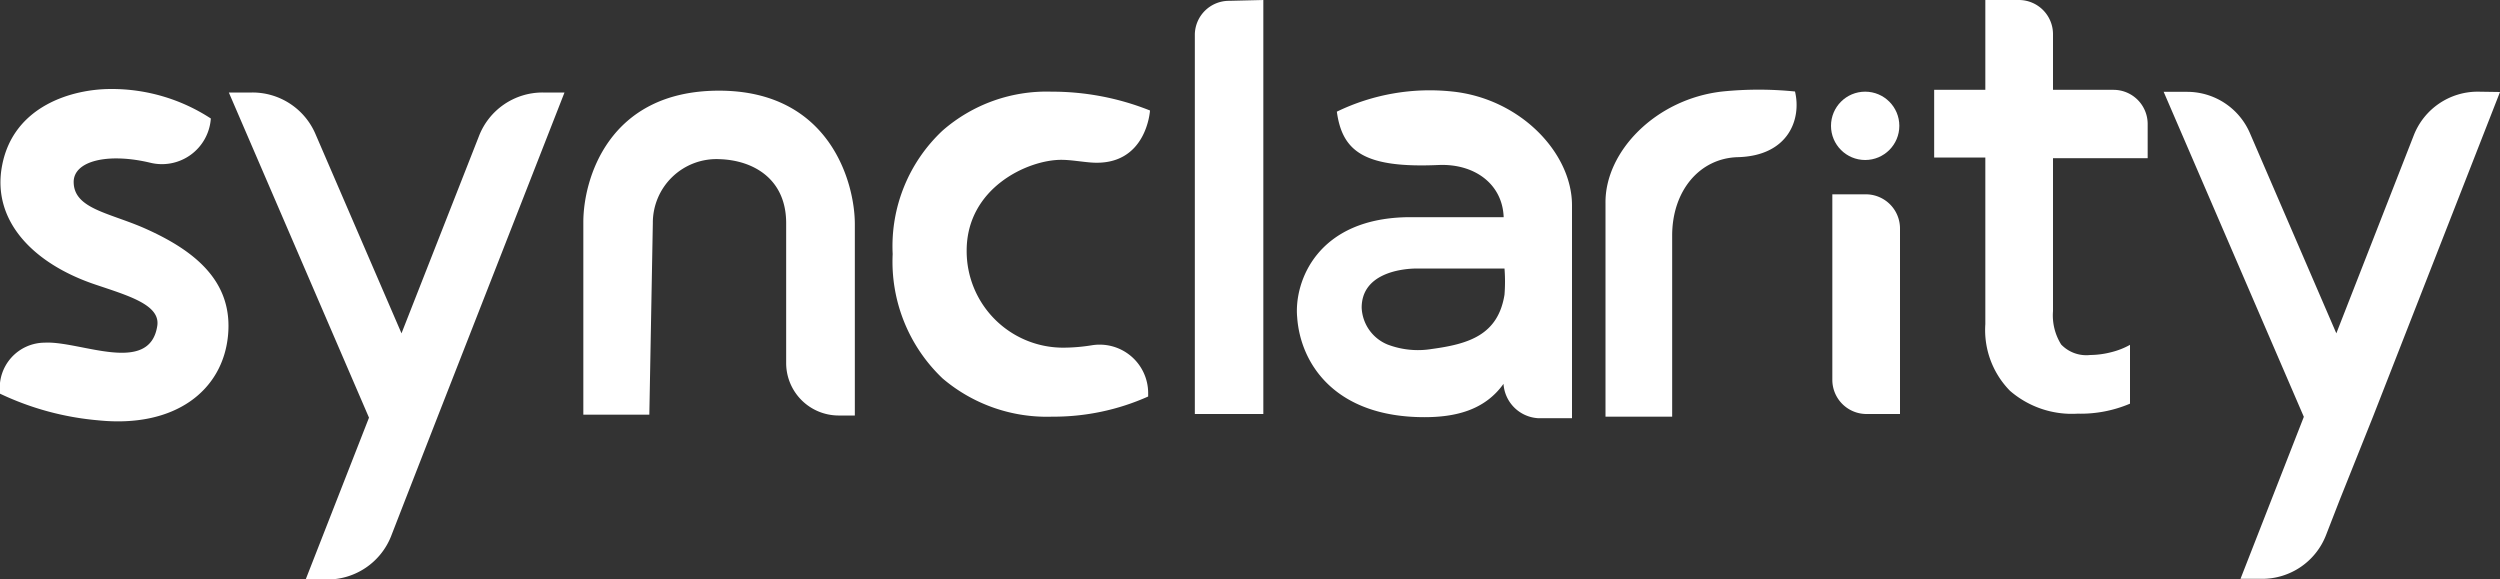 <svg xmlns="http://www.w3.org/2000/svg" viewBox="0 0 150 34.76"><rect x="0" y="0" width="150" height="34.76" fill="#333333" stroke="none"/><defs><style>.cls-1{fill:#fff;}</style></defs><title>Asset 3</title><g id="Layer_2" data-name="Layer 2"><g id="Layer_2-2" data-name="Layer 2"><path class="cls-1" d="M120.6,23.45a5.2,5.2,0,0,1-1.48-4v-10h-3.07V5.39h3.07V0h2a2.05,2.05,0,0,1,2.06,2.05V5.39h3.63a2.05,2.05,0,0,1,2.05,2.05V9.49h-5.68v9.18a3.29,3.29,0,0,0,.49,2,2.09,2.09,0,0,0,1.74.63,5.23,5.23,0,0,0,1.27-.17,4.51,4.51,0,0,0,1.12-.44v3.53a7.57,7.57,0,0,1-3.15.6A5.67,5.67,0,0,1,120.6,23.45Z"/><path class="cls-1" d="M114,24.84h-2a2.05,2.05,0,0,1-2.06-2.05V11.66h2.06a2.05,2.05,0,0,1,2,2.05Z"/><path class="cls-1" d="M75.8,0V24.84H71.69V2.05a2.05,2.05,0,0,1,2.06-2Z"/><path class="cls-1" d="M103.34,5.49a21.61,21.61,0,0,1,4.36,0c.4,1.67-.4,3.86-3.43,3.94-2.28.06-3.94,2-3.94,4.71V25h-4V12.19C96.29,9.1,99.34,5.94,103.34,5.49Z"/><path class="cls-1" d="M87.13,5.49A12.78,12.78,0,0,0,80.21,6.7c.33,2.38,1.63,3.4,6.11,3.2,2.15-.09,3.83,1.14,3.9,3.13H84.64c-5.65,0-7,3.92-6.81,6,.19,2.76,2.24,6,7.64,6,1.84,0,3.61-.41,4.74-2a2.21,2.21,0,0,0,2.05,2.06h2.06V12.32C94.32,9.17,91.21,5.91,87.13,5.49ZM85.9,20.94a5.12,5.12,0,0,1-2.65-.27,2.5,2.5,0,0,1-1.55-2.21c0-2,2.24-2.35,3.35-2.35h5.22a10.11,10.11,0,0,1,0,1.57C89.88,20.11,88.11,20.64,85.9,20.94Z"/><path class="cls-1" d="M43.14,5.44c6.69,0,8.15,5.57,8.15,8l0,11.49h-1a3.15,3.15,0,0,1-3.12-3.1V13.39c0-2.68-2-3.78-4-3.84a3.82,3.82,0,0,0-4,3.84l-.21,11.49H35V13.32C35,10.83,36.45,5.44,43.14,5.44Z"/><path class="cls-1" d="M56.56,22.71a9.66,9.66,0,0,1-3-7.47,9.5,9.5,0,0,1,3-7.41A9.48,9.48,0,0,1,63.09,5.5,15.83,15.83,0,0,1,69,6.63s-.2,3.38-3.55,3.12c-.62-.05-1.21-.16-1.78-.16-2,0-5.67,1.68-5.67,5.45a5.79,5.79,0,0,0,5.78,5.82,11,11,0,0,0,1.71-.14,2.91,2.91,0,0,1,3.4,2.86v.21A13.89,13.89,0,0,1,63.13,25,9.65,9.65,0,0,1,56.56,22.71Z"/><path class="cls-1" d="M33.87,5.55l-7.63,19.5-1.95,5-.82,2.11a4.11,4.11,0,0,1-3.83,2.61h-1.3l3.8-9.71L13.73,5.55h1.4A4.11,4.11,0,0,1,18.91,8l5.18,12L28.74,8.16a4.09,4.09,0,0,1,3.82-2.61Z"/><path class="cls-1" d="M0,23.62v-.06a2.71,2.71,0,0,1,2.68-3C4.8,20.44,9,22.55,9.44,19.53c.17-1.25-1.75-1.79-3.73-2.46C2,15.82-.52,13.24.13,9.91.82,6.34,4.35,5.34,6.65,5.34a10.87,10.87,0,0,1,6,1.77h0A2.94,2.94,0,0,1,9,9.76c-2.53-.6-4.57-.11-4.58,1.15,0,1.59,2.05,1.84,4.15,2.74C11.66,15,14,16.86,13.68,20.14s-3.16,5.55-7.78,5.08A17.14,17.14,0,0,1,0,23.62Z"/><path class="cls-1" d="M150,5.52,142.38,25l-2,5-.82,2.11a4.11,4.11,0,0,1-3.83,2.62h-1.3l3.8-9.72-8.41-19.5h1.41A4.1,4.1,0,0,1,135,8l5.18,12,4.65-11.89a4.12,4.12,0,0,1,3.83-2.61Z"/><circle class="cls-1" cx="111.91" cy="7.55" r="2.05"/></g></g></svg>